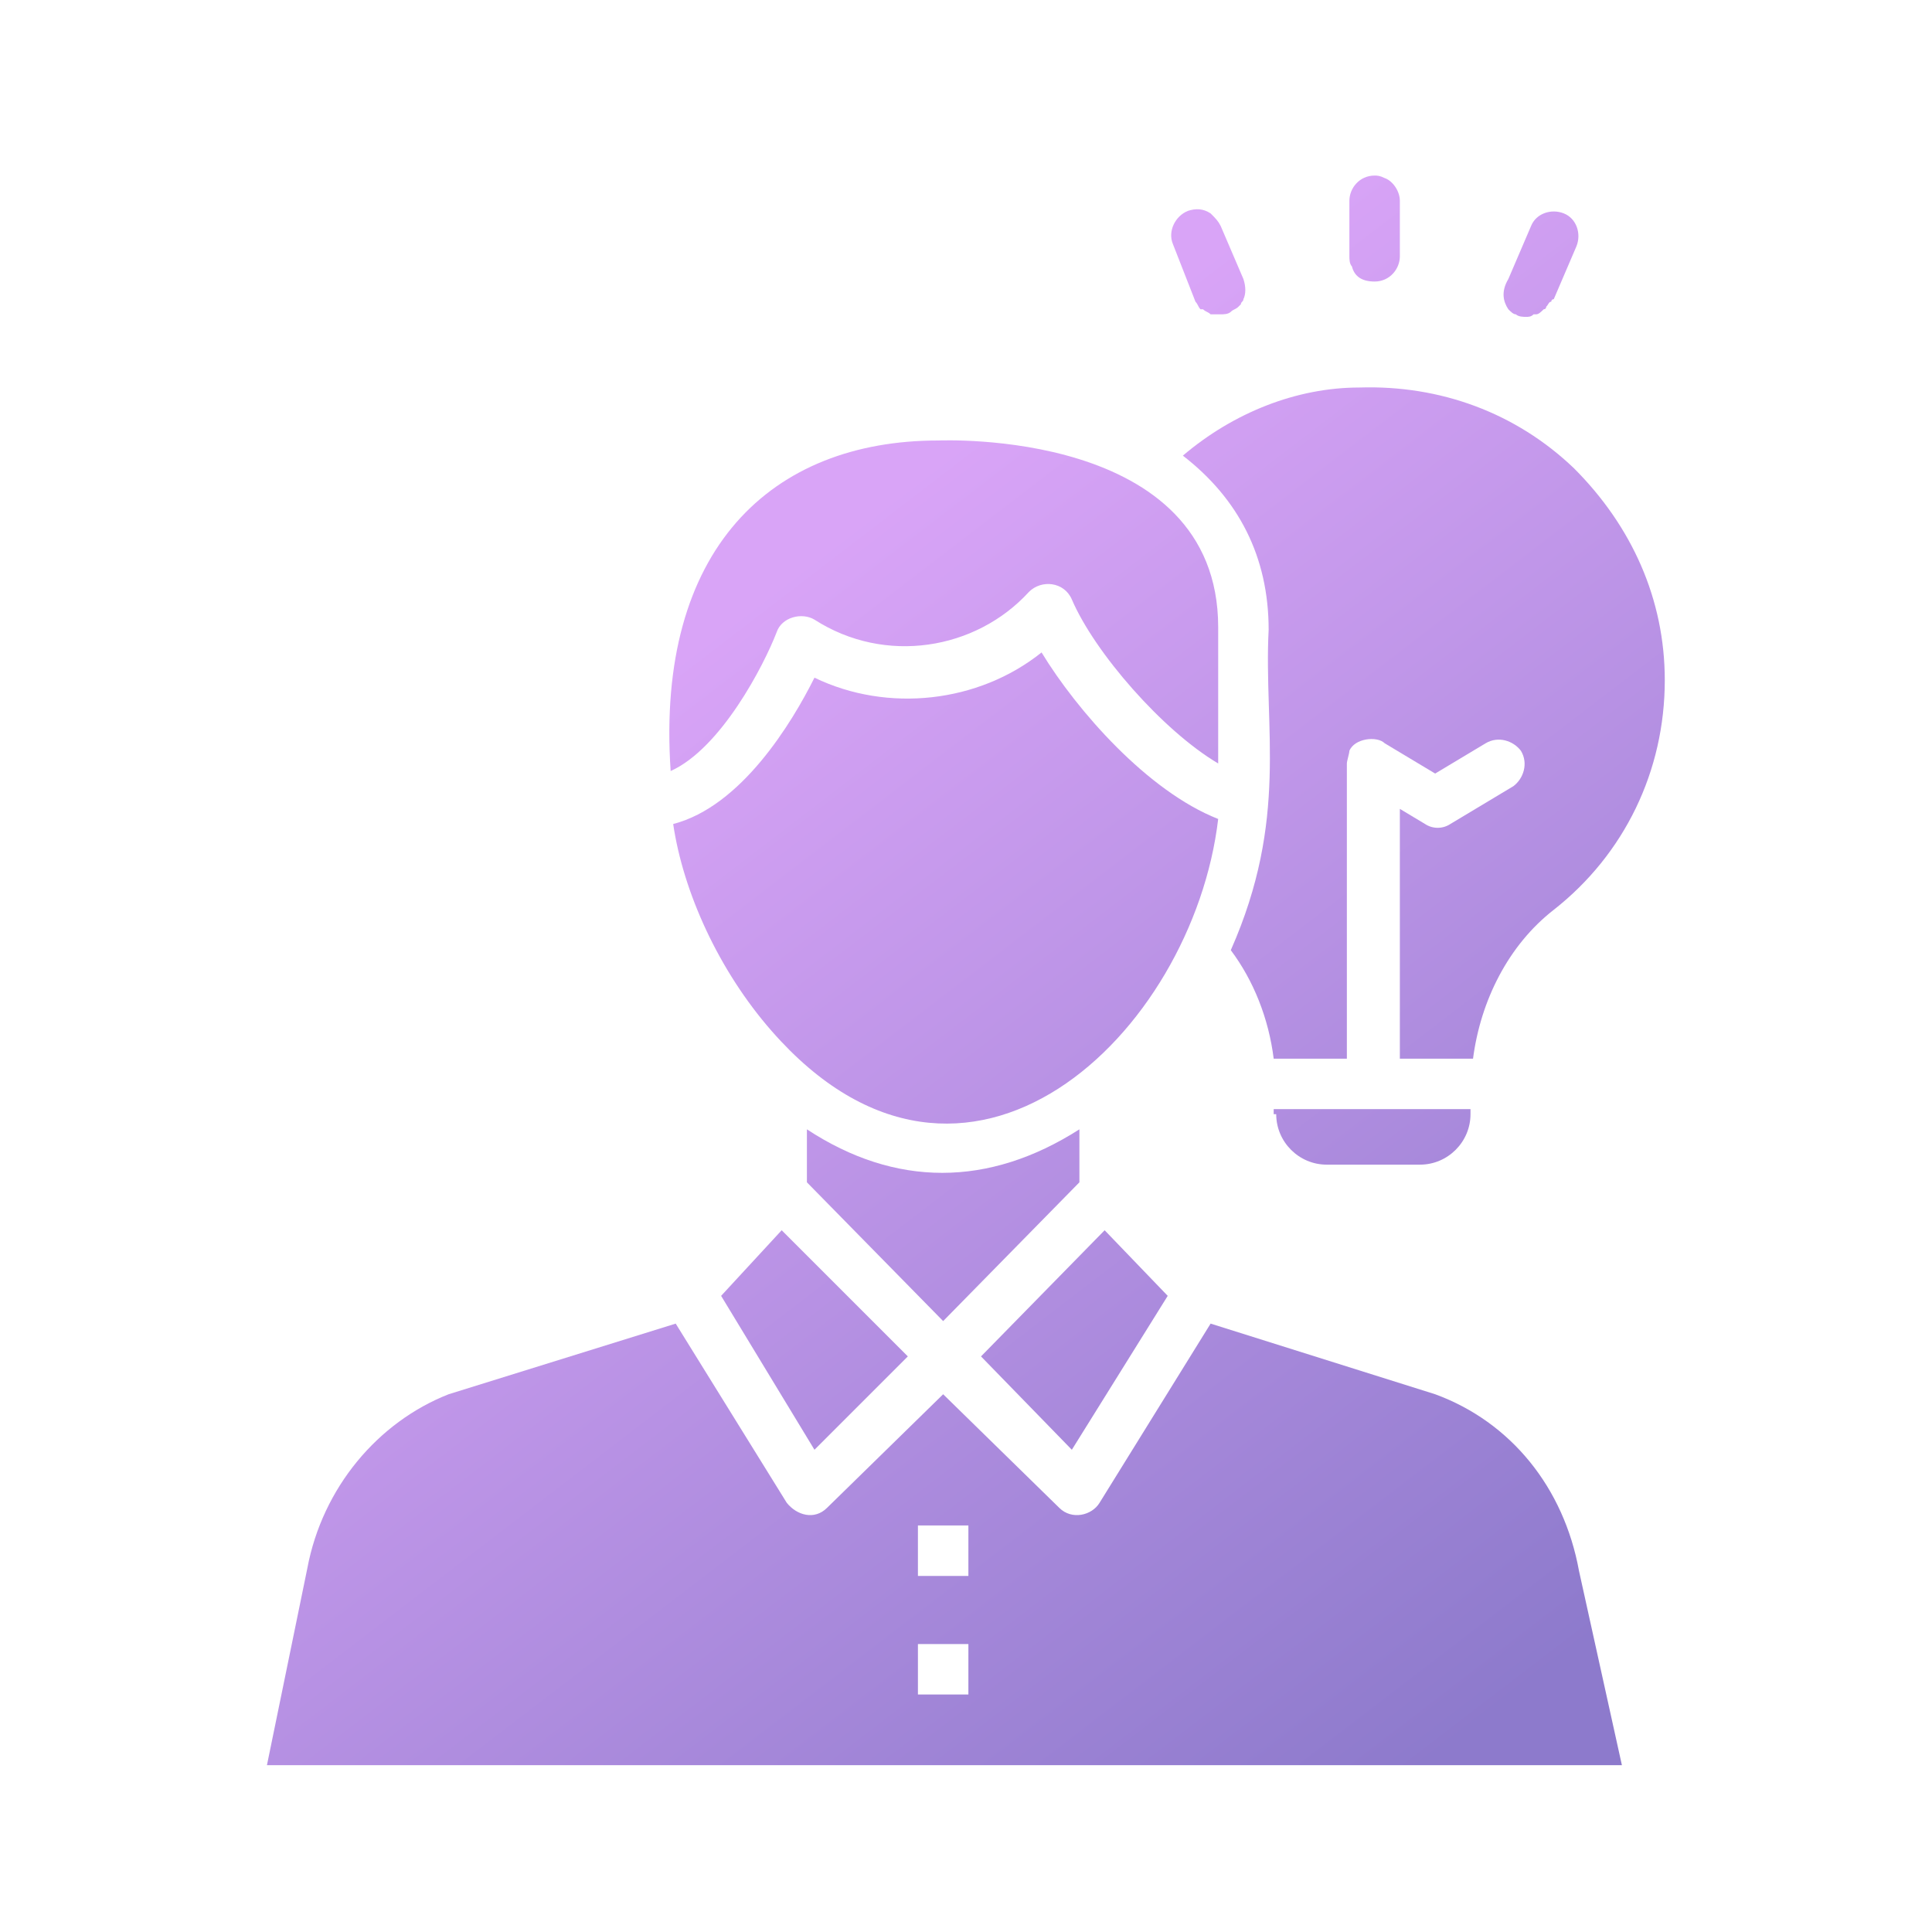 <svg xmlns="http://www.w3.org/2000/svg" xmlns:xlink="http://www.w3.org/1999/xlink" xmlns:serif="http://www.serif.com/" width="100%" height="100%" viewBox="0 0 106 106" xml:space="preserve" style="fill-rule:evenodd;clip-rule:evenodd;stroke-linejoin:round;stroke-miterlimit:2;">    <g transform="matrix(1,0,0,1,-7635.89,-3867.3)">        <g transform="matrix(0.143,0,0,0.143,7512.76,3644.29)">            <g transform="matrix(1.229,0,0,1.229,917.003,1617.19)">                <path d="M383.606,40.96C388.332,40.96 391.483,37.022 391.483,33.083L391.483,15.754C391.483,12.603 389.12,9.452 386.757,8.665C385.182,7.877 384.394,7.877 383.606,7.877C378.88,7.877 375.729,11.815 375.729,15.754L375.729,33.083C375.729,33.871 375.729,35.446 376.517,36.234C377.305,39.385 379.668,40.96 383.606,40.96Z" style="fill:url(#_Linear1);fill-rule:nonzero;"></path>                <path d="M327.68,47.262C328.468,48.049 328.468,48.837 329.255,49.625L330.043,49.625C330.831,50.412 331.618,50.412 332.406,51.2L335.557,51.2C336.345,51.2 337.92,51.2 338.708,50.412C339.495,49.625 340.283,49.625 341.071,48.837L341.858,48.049C341.858,47.262 342.646,47.262 342.646,46.474C343.434,44.898 343.434,42.535 342.646,40.172L335.557,23.631C334.769,22.055 333.982,21.268 332.406,19.692C330.043,18.117 327.68,18.117 325.317,18.905C321.378,20.48 319.015,25.206 320.591,29.145L327.68,47.262Z" style="fill:url(#_Linear2);fill-rule:nonzero;"></path>                <path d="M425.354,49.625C426.142,50.412 426.929,51.2 427.717,51.2C428.505,51.988 430.08,51.988 430.868,51.988C431.655,51.988 432.443,51.988 433.231,51.2L434.018,51.2C434.806,51.2 435.594,50.412 436.382,49.625C436.382,49.625 437.169,49.625 437.169,48.837C437.957,48.049 437.957,47.262 438.745,47.262C438.745,47.262 438.745,46.474 439.532,46.474L446.622,29.932C448.197,25.994 446.622,21.268 442.683,19.692C438.745,18.117 434.018,19.692 432.443,23.631L425.354,40.172C422.991,44.111 423.778,47.262 425.354,49.625Z" style="fill:url(#_Linear3);fill-rule:nonzero;"></path>                <path d="M179.594,357.612L208.738,405.662L237.883,376.517L198.498,337.132L179.594,357.612Z" style="fill:url(#_Linear4);fill-rule:nonzero;"></path>                <path d="M291.446,322.166L291.446,305.625C263.089,323.742 233.945,323.742 206.375,305.625L206.375,322.166L248.911,365.489L291.446,322.166Z" style="fill:url(#_Linear5);fill-rule:nonzero;"></path>                <path d="M279.631,156.751C259.938,172.505 231.582,175.655 208.738,164.628C201.649,178.806 185.895,204.8 164.628,210.314C167.778,231.582 178.806,256 195.348,274.905C256,344.222 326.892,275.692 334.769,208.738C312.714,200.074 290.658,174.868 279.631,156.751Z" style="fill:url(#_Linear6);fill-rule:nonzero;"></path>                <path d="M319.015,357.612L299.323,337.132L260.726,376.517L289.083,405.662L319.015,357.612Z" style="fill:url(#_Linear7);fill-rule:nonzero;"></path>                <path d="M196.923,150.449C198.498,145.723 204.8,144.148 208.738,146.511C230.794,160.689 259.151,155.963 275.692,137.846C279.631,133.908 286.72,134.695 289.083,140.209C296.172,156.751 317.44,181.169 334.769,191.409L334.769,148.874C334.769,86.646 248.123,90.585 247.335,90.585C195.348,90.585 159.114,124.455 163.84,193.772C179.594,186.683 192.985,160.689 196.923,150.449Z" style="fill:url(#_Linear8);fill-rule:nonzero;"></path>                <path d="M352.886,300.898C352.886,309.563 359.975,316.652 368.64,316.652L397.785,316.652C406.449,316.652 413.538,309.563 413.538,300.898L413.538,299.323L352.098,299.323L352.098,300.898L352.886,300.898Z" style="fill:url(#_Linear9);fill-rule:nonzero;"></path>                <path d="M402.511,388.332L332.406,366.277L297.748,422.203C295.385,426.142 289.083,427.717 285.145,423.778L248.911,388.332L212.677,423.778C208.738,427.717 203.225,426.142 200.074,422.203L165.415,366.277L94.523,388.332C72.468,396.997 55.138,417.477 50.412,442.683L37.809,504.123L460.8,504.123L447.409,443.471C442.683,417.477 426.142,396.997 402.511,388.332ZM256.788,482.068L241.034,482.068L241.034,466.314L256.788,466.314L256.788,482.068ZM256.788,445.046L241.034,445.046L241.034,429.292L256.788,429.292L256.788,445.046Z" style="fill:url(#_Linear10);fill-rule:nonzero;"></path>                <path d="M323.742,95.311C341.071,108.702 350.523,126.818 350.523,149.662C348.948,180.382 356.825,208.738 338.708,249.698C345.797,259.151 350.523,270.966 352.098,283.569L374.942,283.569L374.942,191.409C374.942,190.622 375.729,188.258 375.729,187.471C377.305,183.532 384.394,182.745 386.757,185.108L402.511,194.56L418.265,185.108C422.203,182.745 426.929,184.32 429.292,187.471C431.655,191.409 430.08,196.135 426.929,198.498L407.237,210.314C404.874,211.889 401.723,211.889 399.36,210.314L391.483,205.588L391.483,283.569L414.326,283.569C416.689,265.452 425.354,248.123 439.532,237.095C461.588,219.766 474.191,193.772 474.191,165.415C474.191,140.209 463.951,117.366 445.834,99.249C427.717,81.92 404.086,73.255 378.88,74.043C359.188,74.043 339.495,81.92 323.742,95.311Z" style="fill:url(#_Linear11);fill-rule:nonzero;"></path>            </g>            <g transform="matrix(7.011,0,0,7.011,-48806,-23068.7)">                <rect x="7084.63" y="3513.44" width="105.088" height="105.088" style="fill:none;"></rect>            </g>        </g>    </g>    <defs>        <linearGradient id="_Linear1" x1="0" y1="0" x2="1" y2="0" gradientUnits="userSpaceOnUse" gradientTransform="matrix(251.679,334.748,-380.671,286.205,150.191,169.375)"><stop offset="0" style="stop-color:rgb(217,164,247);stop-opacity:1"></stop><stop offset="1" style="stop-color:rgb(141,122,204);stop-opacity:1"></stop></linearGradient>        <linearGradient id="_Linear2" x1="0" y1="0" x2="1" y2="0" gradientUnits="userSpaceOnUse" gradientTransform="matrix(251.679,334.748,-380.671,286.205,150.191,169.375)"><stop offset="0" style="stop-color:rgb(217,164,247);stop-opacity:1"></stop><stop offset="1" style="stop-color:rgb(141,122,204);stop-opacity:1"></stop></linearGradient>        <linearGradient id="_Linear3" x1="0" y1="0" x2="1" y2="0" gradientUnits="userSpaceOnUse" gradientTransform="matrix(251.679,334.748,-380.671,286.205,150.191,169.375)"><stop offset="0" style="stop-color:rgb(217,164,247);stop-opacity:1"></stop><stop offset="1" style="stop-color:rgb(141,122,204);stop-opacity:1"></stop></linearGradient>        <linearGradient id="_Linear4" x1="0" y1="0" x2="1" y2="0" gradientUnits="userSpaceOnUse" gradientTransform="matrix(251.679,334.748,-380.671,286.205,150.191,169.375)"><stop offset="0" style="stop-color:rgb(217,164,247);stop-opacity:1"></stop><stop offset="1" style="stop-color:rgb(141,122,204);stop-opacity:1"></stop></linearGradient>        <linearGradient id="_Linear5" x1="0" y1="0" x2="1" y2="0" gradientUnits="userSpaceOnUse" gradientTransform="matrix(251.679,334.748,-380.671,286.205,150.191,169.375)"><stop offset="0" style="stop-color:rgb(217,164,247);stop-opacity:1"></stop><stop offset="1" style="stop-color:rgb(141,122,204);stop-opacity:1"></stop></linearGradient>        <linearGradient id="_Linear6" x1="0" y1="0" x2="1" y2="0" gradientUnits="userSpaceOnUse" gradientTransform="matrix(251.679,334.748,-380.671,286.205,150.191,169.375)"><stop offset="0" style="stop-color:rgb(217,164,247);stop-opacity:1"></stop><stop offset="1" style="stop-color:rgb(141,122,204);stop-opacity:1"></stop></linearGradient>        <linearGradient id="_Linear7" x1="0" y1="0" x2="1" y2="0" gradientUnits="userSpaceOnUse" gradientTransform="matrix(251.679,334.748,-380.671,286.205,150.191,169.375)"><stop offset="0" style="stop-color:rgb(217,164,247);stop-opacity:1"></stop><stop offset="1" style="stop-color:rgb(141,122,204);stop-opacity:1"></stop></linearGradient>        <linearGradient id="_Linear8" x1="0" y1="0" x2="1" y2="0" gradientUnits="userSpaceOnUse" gradientTransform="matrix(251.679,334.748,-380.671,286.205,150.191,169.375)"><stop offset="0" style="stop-color:rgb(217,164,247);stop-opacity:1"></stop><stop offset="1" style="stop-color:rgb(141,122,204);stop-opacity:1"></stop></linearGradient>        <linearGradient id="_Linear9" x1="0" y1="0" x2="1" y2="0" gradientUnits="userSpaceOnUse" gradientTransform="matrix(251.679,334.748,-380.671,286.205,150.191,169.375)"><stop offset="0" style="stop-color:rgb(217,164,247);stop-opacity:1"></stop><stop offset="1" style="stop-color:rgb(141,122,204);stop-opacity:1"></stop></linearGradient>        <linearGradient id="_Linear10" x1="0" y1="0" x2="1" y2="0" gradientUnits="userSpaceOnUse" gradientTransform="matrix(251.679,334.748,-380.671,286.205,150.191,169.375)"><stop offset="0" style="stop-color:rgb(217,164,247);stop-opacity:1"></stop><stop offset="1" style="stop-color:rgb(141,122,204);stop-opacity:1"></stop></linearGradient>        <linearGradient id="_Linear11" x1="0" y1="0" x2="1" y2="0" gradientUnits="userSpaceOnUse" gradientTransform="matrix(251.679,334.748,-380.671,286.205,150.191,169.375)"><stop offset="0" style="stop-color:rgb(217,164,247);stop-opacity:1"></stop><stop offset="1" style="stop-color:rgb(141,122,204);stop-opacity:1"></stop></linearGradient>    </defs></svg>